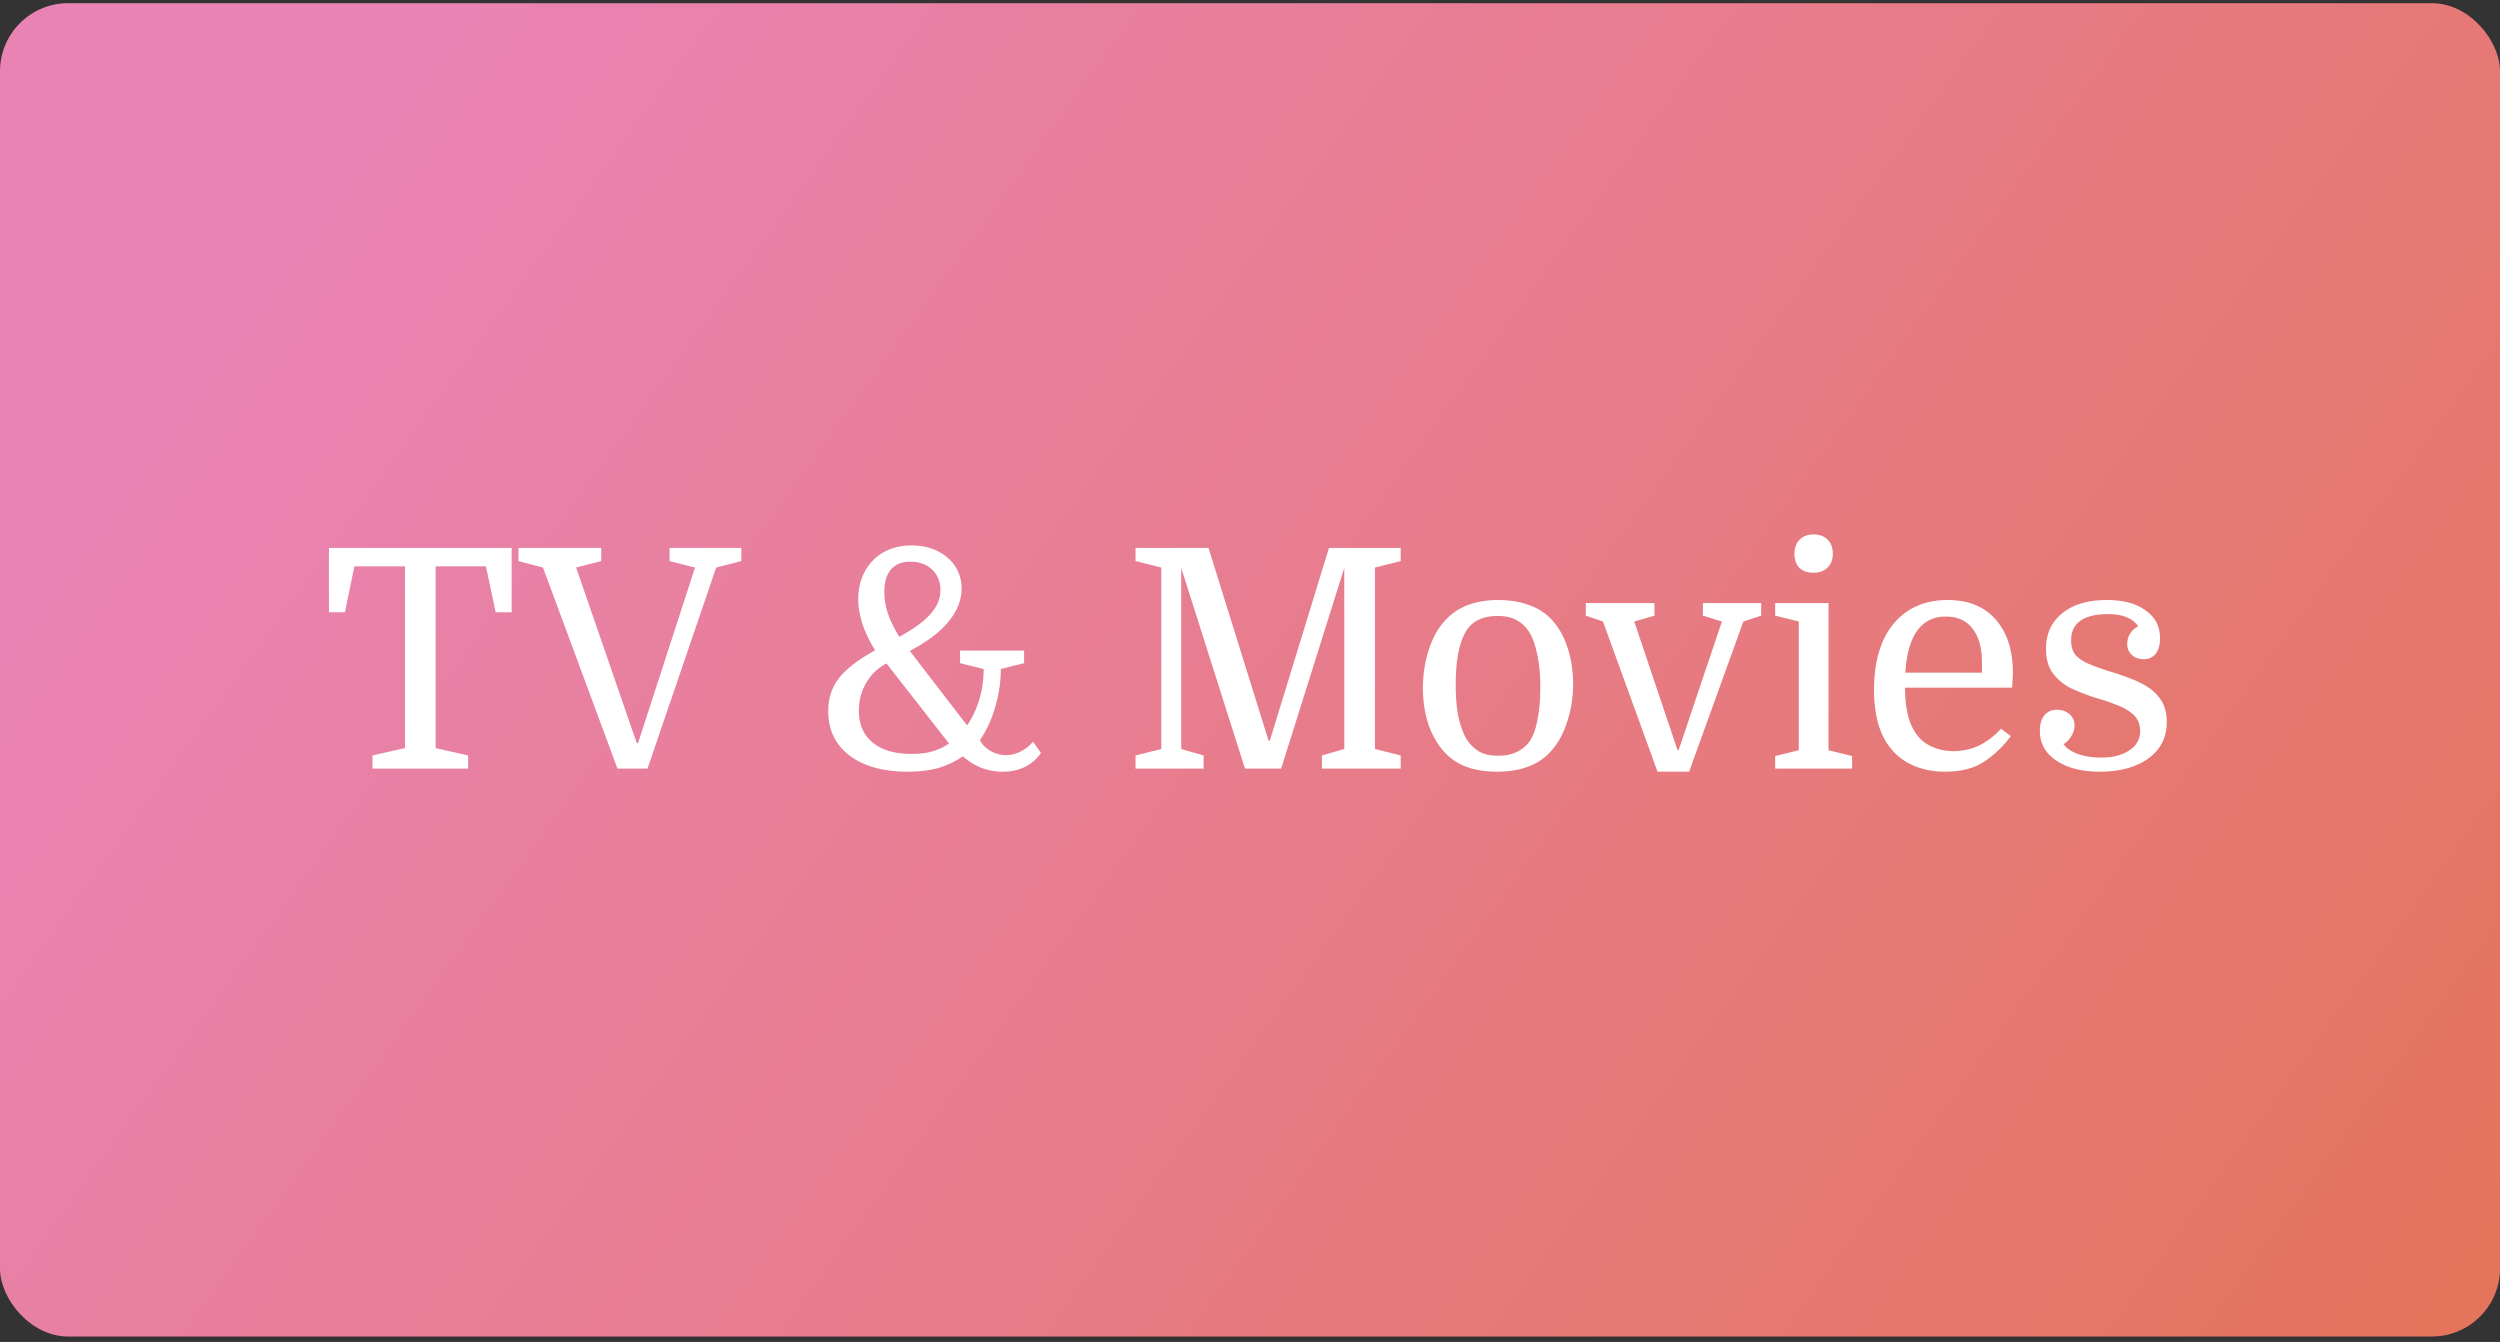 <?xml version="1.0" encoding="utf-8"?>
<svg xmlns="http://www.w3.org/2000/svg" fill="none" height="197" viewBox="0 0 367 197" width="367">
  <rect x="0" y="0" width="367" height="197" fill="#333333" stroke="none"/>
  <rect fill="url(#a)" height="195.733" rx="10" width="367" y=".467"/>
  <path d="M48.291 80.433h26.82v9.45h-2.34l-1.44-6.75h-7.38v26.685l4.77 1.08v1.935h-14.04v-1.935l4.77-1.08V83.133h-7.425l-1.395 6.75h-2.34v-9.45Zm36.28 2.88 8.91 25.785h.18l8.369-25.785-3.735-.945v-1.935h10.53v1.935l-3.69.945-10.08 29.52h-4.41L79.71 83.313l-3.6-.945v-1.935h12.15v1.935l-3.69.945Zm65.769 14.04-3.42.855c0 1.83-.27 3.675-.81 5.535-.54 1.86-1.29 3.495-2.25 4.905.3.63.81 1.155 1.53 1.575.72.42 1.485.63 2.295.63.72 0 1.44-.18 2.16-.54.75-.39 1.35-.87 1.8-1.44l1.17 1.665c-1.29 1.83-3.165 2.745-5.625 2.745-1.05 0-2.07-.18-3.06-.54-.99-.39-1.92-.96-2.79-1.71-1.11.75-2.31 1.32-3.6 1.71-1.29.36-2.775.54-4.455.54-3.63 0-6.495-.795-8.595-2.385-2.07-1.59-3.105-3.765-3.105-6.525 0-1.86.525-3.465 1.575-4.815 1.05-1.35 2.82-2.715 5.31-4.095-1.65-2.64-2.475-5.145-2.475-7.515 0-1.56.33-2.925.99-4.095a7.018 7.018 0 0 1 2.745-2.79c1.2-.66 2.565-.99 4.095-.99 1.41 0 2.67.27 3.78.81 1.11.54 1.98 1.29 2.61 2.25.63.96.945 2.055.945 3.285 0 1.68-.645 3.3-1.935 4.86-1.26 1.53-3.15 2.955-5.67 4.275l8.415 10.935c.78-1.14 1.38-2.415 1.8-3.825.42-1.41.63-2.895.63-4.455l-3.465-.855v-1.845h9.405v1.845Zm-16.515 13.32c1.14 0 2.145-.12 3.015-.36.87-.24 1.695-.63 2.475-1.17l-9.18-11.745a7.306 7.306 0 0 0-2.97 2.835c-.72 1.23-1.08 2.595-1.08 4.095 0 2.01.675 3.57 2.025 4.68 1.35 1.11 3.255 1.665 5.715 1.665Zm-4.005-23.76c0 1.05.18 2.115.54 3.195.36 1.05.915 2.175 1.665 3.375 2.13-1.17 3.66-2.295 4.59-3.375.96-1.08 1.44-2.235 1.44-3.465s-.405-2.235-1.215-3.015c-.81-.78-1.875-1.17-3.195-1.17-1.23 0-2.175.375-2.835 1.125-.66.75-.99 1.86-.99 3.33Zm56.588 21.825 8.685-28.305h10.53v1.935l-3.78.945v26.64l3.78.945v1.935h-11.565v-1.935l3.285-.945V83.358l-9.27 29.475h-5.31l-9.36-29.475v26.595l3.285.945v1.935h-9.99v-1.935l3.78-.945v-26.64l-3.78-.945v-1.935h10.71l8.82 28.305h.18Zm44.525-8.28c0 1.95-.3 3.81-.9 5.58-.57 1.74-1.38 3.18-2.43 4.32-.9.99-2.01 1.725-3.33 2.205-1.32.48-2.82.72-4.5.72-1.65 0-3.12-.225-4.41-.675-1.29-.48-2.385-1.2-3.285-2.16-1.02-1.11-1.815-2.475-2.385-4.095-.54-1.65-.81-3.435-.81-5.355 0-1.95.285-3.81.855-5.58.57-1.8 1.395-3.27 2.475-4.41.96-1.02 2.07-1.755 3.33-2.205 1.29-.48 2.76-.72 4.41-.72 1.65 0 3.135.24 4.455.72 1.32.45 2.43 1.155 3.33 2.115 1.05 1.11 1.845 2.505 2.385 4.185.54 1.65.81 3.435.81 5.355Zm-17.235.045c0 1.83.135 3.42.405 4.77.3 1.32.705 2.415 1.215 3.285.51.75 1.11 1.335 1.8 1.755.72.42 1.65.63 2.79.63 2.07 0 3.615-.705 4.635-2.115.54-.78.93-1.86 1.17-3.24.27-1.38.405-2.97.405-4.77 0-1.8-.15-3.375-.45-4.725-.27-1.35-.66-2.445-1.17-3.285-.48-.78-1.095-1.365-1.845-1.755-.72-.42-1.65-.63-2.79-.63-2.1 0-3.615.69-4.545 2.07-1.08 1.68-1.62 4.35-1.62 8.01Zm34.263 12.78h-4.635l-8.01-22.05-2.52-.855v-1.845h10.08v1.845l-2.97.855 6.345 18.855h.18l6.345-18.855-2.79-.855v-1.845h8.55v1.845l-2.61.855-7.965 22.05Zm16.1-22.05-3.465-.855v-1.845h7.83v21.6l3.465.855v1.845h-11.295v-1.845l3.465-.855v-18.9Zm-.63-9.945c0-.87.255-1.56.765-2.07.51-.51 1.185-.765 2.025-.765.87 0 1.56.255 2.07.765.51.51.765 1.2.765 2.07 0 .84-.255 1.515-.765 2.025s-1.2.765-2.07.765c-.87 0-1.56-.24-2.07-.72-.48-.51-.72-1.2-.72-2.07Zm31.929 19.665h-15.705c0 2.19.3 4.005.9 5.445.6 1.38 1.455 2.37 2.565 2.97 1.11.6 2.31.9 3.6.9 1.41 0 2.7-.285 3.87-.855a11.1 11.1 0 0 0 3.15-2.43l1.44 1.08a15.432 15.432 0 0 1-3.825 3.69c-1.5 1.02-3.435 1.53-5.805 1.53-2.07 0-3.9-.435-5.49-1.305-1.59-.9-2.805-2.205-3.645-3.915-.45-.93-.78-1.965-.99-3.105a20.113 20.113 0 0 1-.315-3.645c0-4.2.96-7.455 2.88-9.765 1.95-2.31 4.59-3.465 7.92-3.465 3.06 0 5.415.96 7.065 2.88 1.68 1.89 2.52 4.515 2.52 7.875 0 .3-.015.585-.045.855 0 .24-.03.66-.09 1.26Zm-9.72-10.44c-3.6 0-5.58 2.745-5.94 8.235h11.25v-1.485c0-2.16-.465-3.825-1.395-4.995-.9-1.17-2.205-1.755-3.915-1.755Zm22.812 20.7c1.68 0 3.045-.345 4.095-1.035 1.08-.69 1.62-1.65 1.62-2.88 0-.99-.33-1.785-.99-2.385-.66-.6-1.485-1.08-2.475-1.44-.96-.39-1.935-.72-2.925-.99-1.23-.39-2.415-.84-3.555-1.35-1.14-.54-2.07-1.275-2.79-2.205-.72-.93-1.08-2.16-1.08-3.69 0-2.16.78-3.885 2.34-5.175 1.59-1.32 3.795-1.98 6.615-1.98 2.4 0 4.29.51 5.67 1.53 1.41.99 2.115 2.355 2.115 4.095 0 .93-.21 1.68-.63 2.25-.42.54-1.02.81-1.8.81-.69 0-1.26-.21-1.71-.63-.45-.42-.675-.96-.675-1.62 0-.57.15-1.08.45-1.53.3-.48.69-.825 1.17-1.035a3.716 3.716 0 0 0-1.755-1.35c-.69-.3-1.59-.45-2.7-.45-1.8 0-3.15.33-4.05.99-.9.63-1.35 1.575-1.35 2.835 0 .9.21 1.62.63 2.16.45.51 1.095.945 1.935 1.305.84.36 1.875.735 3.105 1.125 1.02.3 2.025.645 3.015 1.035.99.36 1.89.81 2.7 1.35a6.23 6.23 0 0 1 1.935 2.025c.48.81.72 1.815.72 3.015 0 1.53-.42 2.85-1.26 3.96-.84 1.08-1.995 1.905-3.465 2.475-1.47.57-3.165.855-5.085.855-2.64 0-4.77-.54-6.39-1.62s-2.43-2.535-2.43-4.365c0-.96.21-1.71.63-2.25.45-.57 1.08-.855 1.89-.855.72 0 1.32.21 1.8.63.51.42.765.975.765 1.665 0 .57-.165 1.11-.495 1.62-.3.51-.675.885-1.125 1.125.39.57 1.08 1.05 2.07 1.44 1.02.36 2.175.54 3.465.54Z" fill="#fff"/>
  <defs>
    <linearGradient gradientUnits="userSpaceOnUse" id="a" x1="64" x2="354.5" y1=".467" y2="209.967">
      <stop stop-color="#E983B4"/>
      <stop offset="1" stop-color="#E5745B"/>
    </linearGradient>
  </defs>
</svg>